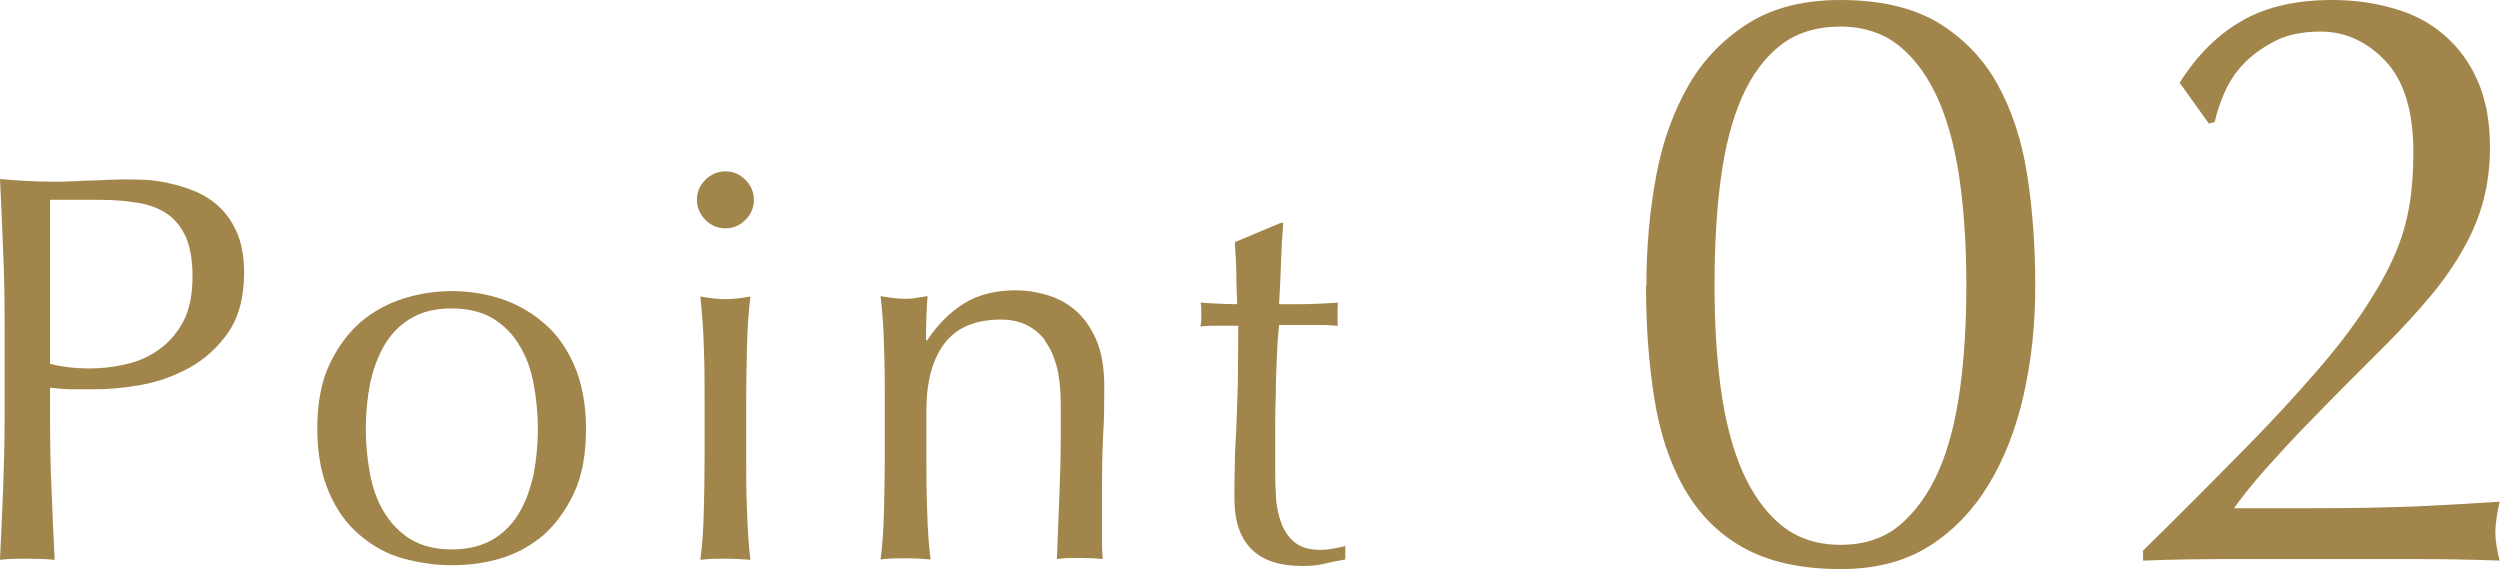 <?xml version="1.0" encoding="UTF-8"?><svg id="b" xmlns="http://www.w3.org/2000/svg" width="64.93" height="14.78" viewBox="0 0 64.93 14.78"><defs><style>.d{fill:#a2854a;}</style></defs><g id="c"><path class="d" d="M.12,8.37c0-.63-.01-1.25-.04-1.86-.02-.61-.05-1.23-.08-1.86.23.02.46.04.7.05.24.01.47.02.7.02.12,0,.25,0,.42-.01.16,0,.33-.02.5-.02.17,0,.33-.01.48-.02.15,0,.28-.01.39-.01.14,0,.32,0,.53.01.21,0,.43.04.67.09.23.05.47.12.7.22.23.1.44.23.63.42.19.18.34.41.45.68s.17.61.17,1.01c0,.63-.14,1.15-.41,1.54-.27.39-.61.7-1.01.92-.4.22-.82.37-1.27.45-.45.08-.84.11-1.19.11-.22,0-.42,0-.6,0-.18,0-.37-.02-.56-.04v.79c0,.63.01,1.26.04,1.87.02.61.05,1.22.08,1.81-.22-.02-.46-.03-.71-.03s-.48,0-.71.03c.03-.59.05-1.2.08-1.81.02-.61.04-1.24.04-1.87v-2.47ZM1.29,9.45c.33.08.67.12,1.02.12.3,0,.6-.03.92-.1.32-.07.61-.19.87-.37.26-.18.48-.42.65-.73.17-.31.25-.71.25-1.2,0-.41-.06-.75-.17-1.01-.12-.26-.28-.46-.48-.6s-.46-.24-.75-.29c-.3-.05-.63-.08-1.01-.08h-1.29v4.27Z"/><path class="d" d="M8.24,11.14c0-.65.1-1.21.31-1.66s.48-.82.81-1.11c.33-.28.71-.49,1.13-.62s.83-.19,1.24-.19.84.06,1.25.19.79.34,1.12.62c.34.28.61.65.81,1.11s.31,1.01.31,1.66-.1,1.21-.31,1.66-.48.82-.81,1.11c-.34.28-.71.48-1.12.6s-.83.17-1.25.17-.83-.06-1.24-.17-.79-.31-1.13-.6c-.34-.28-.61-.65-.81-1.11s-.31-1.01-.31-1.66ZM9.5,11.14c0,.4.04.79.11,1.17.07.37.19.71.37,1s.4.52.69.7c.29.17.64.26,1.06.26s.78-.09,1.07-.26c.29-.17.52-.41.69-.7.17-.29.29-.63.37-1,.07-.37.11-.76.11-1.17s-.04-.79-.11-1.17c-.07-.37-.19-.71-.37-1-.17-.29-.4-.52-.69-.7-.29-.17-.64-.26-1.07-.26s-.78.09-1.06.26c-.29.17-.52.41-.69.7-.17.29-.29.63-.37,1-.07.37-.11.76-.11,1.17Z"/><path class="d" d="M18.1,5.19c0-.2.07-.37.22-.52.14-.14.32-.22.52-.22s.37.07.52.22c.14.14.22.32.22.52s-.07.37-.22.52-.32.22-.52.22-.37-.07-.52-.22c-.14-.14-.22-.32-.22-.52ZM18.3,10.39c0-.43,0-.88-.02-1.36-.01-.47-.05-.92-.09-1.33.27.05.48.07.65.07s.38-.02.65-.07c-.05.41-.08.86-.09,1.33-.01.48-.02.93-.02,1.36v1.5c0,.43,0,.88.02,1.36s.04.9.09,1.29c-.22-.02-.44-.03-.65-.03s-.43,0-.65.03c.05-.38.08-.81.09-1.29.01-.47.02-.93.02-1.36v-1.5Z"/><path class="d" d="M27.15,8.85c-.28-.37-.66-.55-1.15-.55-.67,0-1.16.21-1.47.62-.31.41-.47.99-.47,1.74v1.22c0,.43,0,.88.02,1.36.01.47.04.9.09,1.29-.22-.02-.44-.03-.65-.03s-.43,0-.65.03c.05-.38.08-.81.09-1.29.01-.47.02-.93.02-1.36v-1.5c0-.43,0-.88-.02-1.36-.01-.47-.04-.92-.09-1.33.27.05.48.07.65.07.08,0,.16,0,.25-.02.09-.01.2-.03.32-.05-.03.38-.04.77-.04,1.15h.03c.27-.41.59-.73.96-.96.37-.23.82-.34,1.34-.34.27,0,.54.04.81.12.27.08.52.21.74.4s.4.44.54.76c.14.32.21.73.21,1.23,0,.41,0,.84-.03,1.27-.02.44-.03.9-.03,1.39v.94c0,.15,0,.3,0,.45,0,.15.01.29.02.42-.19-.02-.39-.03-.6-.03s-.4,0-.59.03c.02-.5.04-1.01.06-1.54.02-.53.04-1.07.04-1.63v-.88c0-.72-.14-1.26-.42-1.63Z"/><path class="d" d="M33.33,5.77c-.03.36-.05.72-.06,1.07s-.03.7-.05,1.06c.11,0,.3,0,.59,0,.29,0,.6-.02.94-.04,0,.03-.01.08-.01.16v.3c0,.07,0,.12.01.14-.12,0-.25-.02-.39-.02-.13,0-.28,0-.43,0h-.71s-.02.19-.04.46c-.01.27-.03.59-.04.96,0,.37-.02.75-.02,1.16,0,.4,0,.76,0,1.08,0,.27,0,.53.02.79.01.26.06.49.14.7.08.21.19.37.35.5.15.12.37.19.66.19.08,0,.18,0,.31-.03.13-.02.24-.04.34-.07v.35c-.16.03-.34.06-.54.11s-.39.06-.57.06c-.6,0-1.05-.15-1.34-.45-.29-.3-.43-.73-.43-1.31,0-.26,0-.54.01-.84,0-.3.02-.63.04-.99.01-.36.03-.76.04-1.19,0-.44.01-.92.01-1.46h-.46c-.08,0-.16,0-.25,0-.09,0-.18.01-.27.02,0-.06.02-.11.02-.17,0-.05,0-.11,0-.17,0-.05,0-.1,0-.14,0-.05-.01-.1-.02-.14.43.03.75.04.95.04,0-.19-.02-.43-.02-.72,0-.29-.02-.58-.04-.89l1.19-.5h.07Z"/><path class="d" d="M42.76,7.42c0-1.02.09-1.98.26-2.88.17-.9.46-1.68.85-2.35s.92-1.2,1.56-1.6c.65-.4,1.44-.59,2.37-.59,1.04,0,1.88.2,2.54.59.65.4,1.17.93,1.54,1.6s.63,1.45.77,2.35c.14.9.21,1.86.21,2.88s-.1,1.94-.3,2.83c-.2.89-.51,1.68-.92,2.35s-.93,1.21-1.56,1.6c-.63.39-1.39.58-2.27.58-1.04,0-1.88-.19-2.54-.56-.66-.37-1.17-.9-1.54-1.56-.38-.67-.63-1.45-.77-2.35-.14-.9-.21-1.86-.21-2.88ZM44.53,7.42c0,.95.05,1.83.16,2.65s.29,1.53.55,2.14c.26.6.6,1.08,1.01,1.42s.93.52,1.55.52,1.14-.17,1.55-.52.75-.82,1.01-1.42c.26-.6.44-1.32.55-2.14.11-.82.16-1.7.16-2.65s-.05-1.83-.16-2.65c-.11-.82-.29-1.53-.55-2.14-.26-.6-.6-1.08-1.01-1.42s-.94-.52-1.55-.52-1.14.16-1.55.48-.75.77-1.01,1.36c-.26.59-.44,1.3-.55,2.13-.11.83-.16,1.75-.16,2.77Z"/><path class="d" d="M58.26.52c.63-.35,1.4-.52,2.31-.52.56,0,1.09.07,1.6.22.5.14.94.37,1.31.69.37.32.66.71.87,1.19s.32,1.05.32,1.73c0,.49-.06.95-.17,1.37s-.28.84-.51,1.24c-.22.4-.5.81-.84,1.22-.34.41-.74.85-1.2,1.31-.27.27-.59.59-.95.95-.36.36-.72.73-1.09,1.11s-.72.76-1.05,1.13-.61.72-.84,1.04h2.05c1.04,0,1.95-.02,2.75-.05.8-.04,1.5-.08,2.1-.12-.07.32-.11.58-.11.8,0,.2.04.45.11.73-.78-.03-1.55-.04-2.31-.04h-4.63c-.77,0-1.54.01-2.32.04v-.26c1.01-.99,1.88-1.87,2.62-2.62.74-.75,1.37-1.44,1.89-2.04.52-.6.94-1.15,1.26-1.64.32-.49.58-.95.77-1.39.19-.44.31-.87.38-1.29s.1-.88.1-1.37c0-1.06-.24-1.85-.72-2.36-.48-.51-1.05-.77-1.69-.77-.46,0-.86.08-1.19.25s-.6.37-.82.6-.38.49-.5.77c-.12.27-.19.52-.24.73l-.15.04-.76-1.06c.46-.73,1.01-1.27,1.64-1.62Z"/></g></svg>
